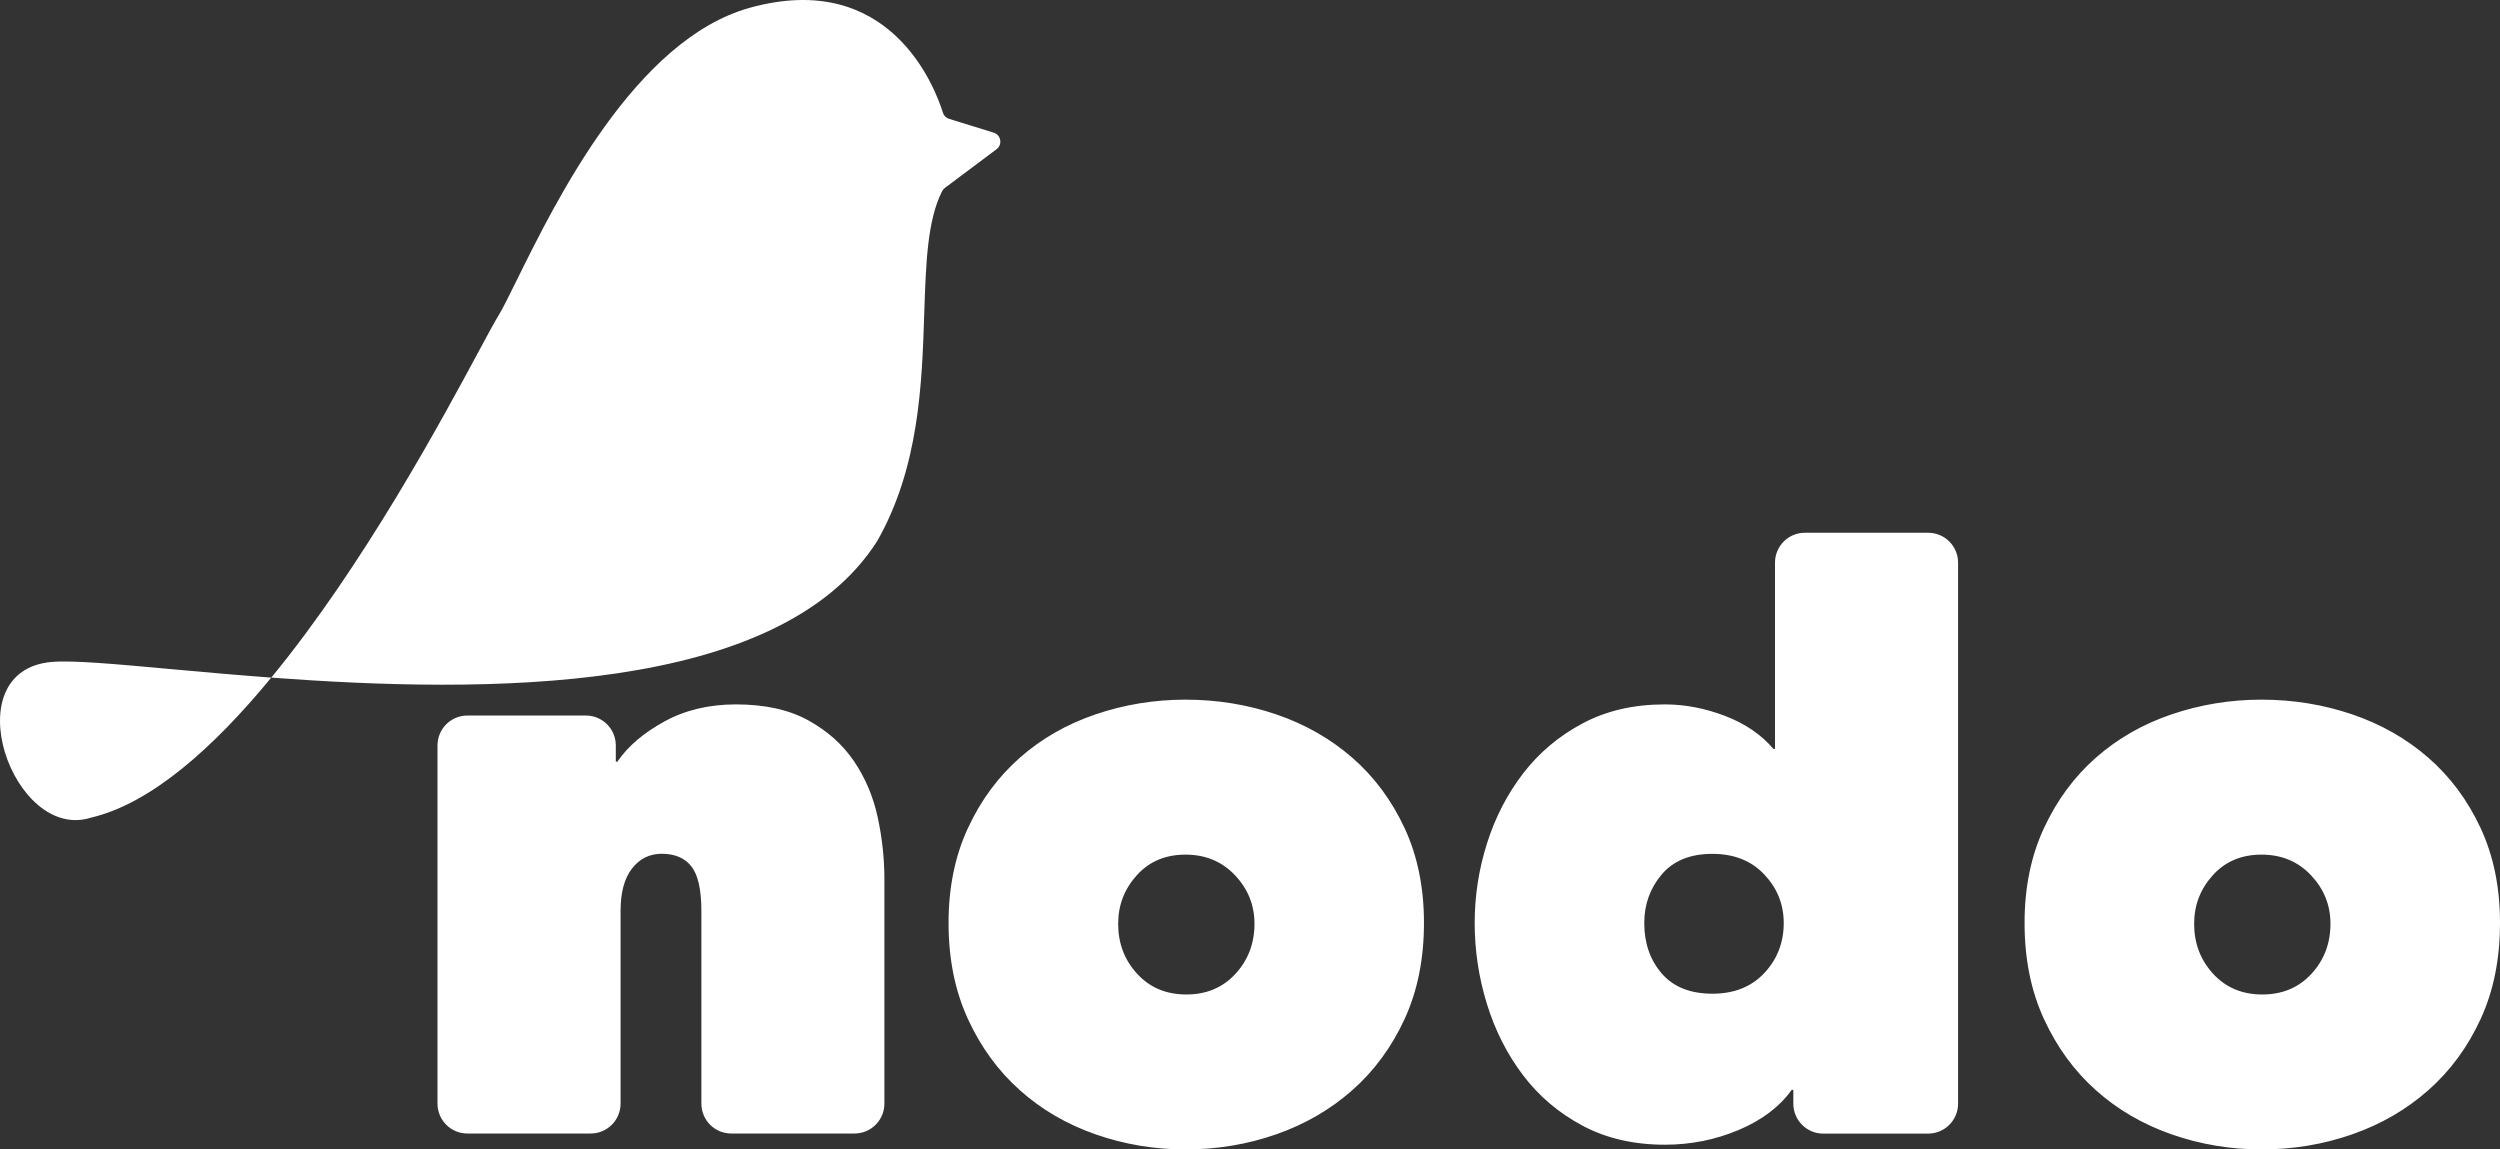 <svg width="87" height="40" viewBox="0 0 87 40" fill="none" xmlns="http://www.w3.org/2000/svg">
<rect x="0" y="0" width="87" height="40" fill="#333333" stroke="none"/>
<g id="Logo_S">
<path id="Union" fill-rule="evenodd" clip-rule="evenodd" d="M17.998 9.721C19.358 6.965 22.116 1.377 26.089 0.272C30.973 -1.086 32.536 3.036 32.813 3.92C32.845 4.024 32.925 4.104 33.029 4.136L34.582 4.617C34.836 4.697 34.895 5.032 34.68 5.193L32.881 6.54C32.841 6.571 32.808 6.609 32.785 6.654C32.27 7.668 32.221 9.174 32.164 10.903C32.084 13.356 31.989 16.255 30.528 18.827C27.096 24.222 16.835 24.129 9.44 23.581C12.648 19.684 15.41 14.55 16.681 12.187C16.987 11.619 17.206 11.212 17.325 11.02C17.485 10.76 17.711 10.304 17.998 9.721ZM9.44 23.581C8.164 23.486 6.972 23.378 5.916 23.282C4.006 23.108 2.539 22.974 1.81 23.035C-1.655 23.321 0.45 29.324 3.17 28.453C5.264 27.961 7.439 26.012 9.44 23.581ZM51.319 32.119C51.319 31.179 51.461 30.257 51.746 29.354C52.031 28.451 52.45 27.638 53.001 26.92C53.552 26.201 54.241 25.619 55.069 25.177C55.897 24.734 56.851 24.513 57.937 24.513C58.635 24.513 59.334 24.647 60.032 24.914C60.73 25.181 61.291 25.563 61.715 26.062H61.77V19.581C61.77 19.007 62.234 18.54 62.808 18.54H67.102C67.675 18.54 68.141 19.006 68.141 19.581V38.407C68.141 38.982 67.676 39.449 67.102 39.449H63.446C62.873 39.449 62.408 38.983 62.408 38.407V37.927H62.352C61.928 38.517 61.313 38.983 60.503 39.324C59.694 39.665 58.839 39.836 57.938 39.836C56.854 39.836 55.897 39.615 55.07 39.172C54.242 38.73 53.552 38.145 53.001 37.416C52.45 36.689 52.031 35.863 51.746 34.942C51.461 34.018 51.319 33.078 51.319 32.119ZM57.22 32.119C57.22 32.82 57.422 33.405 57.827 33.875C58.231 34.345 58.819 34.581 59.592 34.581C60.346 34.581 60.948 34.342 61.398 33.862C61.848 33.383 62.074 32.801 62.074 32.119C62.074 31.474 61.849 30.911 61.398 30.432C60.947 29.954 60.345 29.714 59.592 29.714C58.821 29.714 58.231 29.954 57.827 30.432C57.422 30.911 57.22 31.474 57.22 32.119ZM16.263 24.901H20.392C20.964 24.901 21.43 25.366 21.43 25.942V26.505H21.485C21.851 25.97 22.397 25.505 23.12 25.108C23.843 24.711 24.673 24.513 25.608 24.513C26.616 24.513 27.455 24.698 28.124 25.066C28.793 25.434 29.325 25.909 29.719 26.49C30.113 27.072 30.388 27.721 30.544 28.44C30.699 29.159 30.777 29.878 30.777 30.596V38.405C30.777 38.98 30.313 39.446 29.739 39.446H25.446C24.873 39.446 24.408 38.981 24.408 38.405V31.703C24.408 30.965 24.293 30.449 24.063 30.154C23.832 29.859 23.488 29.711 23.029 29.711C22.605 29.711 22.261 29.882 21.995 30.223C21.728 30.564 21.596 31.058 21.596 31.703V38.405C21.596 38.98 21.131 39.446 20.557 39.446H16.263C15.69 39.446 15.225 38.981 15.225 38.405V25.942C15.225 25.367 15.689 24.901 16.263 24.901ZM86.324 35.466C86.775 34.488 87 33.373 87 32.119C87 30.884 86.775 29.782 86.324 28.814C85.873 27.846 85.267 27.031 84.504 26.367C83.741 25.703 82.859 25.201 81.856 24.86C80.854 24.519 79.803 24.348 78.7 24.348C77.615 24.348 76.573 24.519 75.57 24.86C74.568 25.201 73.691 25.703 72.937 26.367C72.183 27.031 71.582 27.846 71.132 28.814C70.68 29.782 70.455 30.884 70.455 32.119C70.455 33.373 70.68 34.488 71.132 35.466C71.582 36.442 72.183 37.268 72.937 37.94C73.69 38.613 74.568 39.125 75.57 39.475C76.571 39.825 77.615 40 78.7 40C79.802 40 80.854 39.825 81.856 39.475C82.859 39.125 83.741 38.614 84.504 37.94C85.267 37.268 85.873 36.443 86.324 35.466ZM77.004 30.46C77.435 29.981 78.001 29.741 78.7 29.741C79.399 29.741 79.973 29.981 80.424 30.46C80.875 30.939 81.1 31.501 81.1 32.147C81.1 32.829 80.88 33.41 80.438 33.889C79.997 34.369 79.426 34.608 78.728 34.608C78.029 34.608 77.459 34.369 77.018 33.889C76.577 33.409 76.356 32.829 76.356 32.147C76.356 31.501 76.571 30.94 77.004 30.46ZM49.554 32.119C49.554 33.373 49.329 34.488 48.878 35.466C48.427 36.443 47.821 37.268 47.058 37.94C46.295 38.614 45.413 39.125 44.411 39.475C43.409 39.825 42.356 40 41.254 40C40.17 40 39.126 39.825 38.125 39.475C37.123 39.125 36.245 38.613 35.492 37.94C34.737 37.268 34.136 36.442 33.686 35.466C33.235 34.488 33.01 33.373 33.01 32.119C33.01 30.884 33.235 29.782 33.686 28.814C34.136 27.846 34.737 27.031 35.492 26.367C36.246 25.703 37.123 25.201 38.125 24.86C39.127 24.519 40.17 24.348 41.254 24.348C42.357 24.348 43.409 24.519 44.411 24.86C45.413 25.201 46.295 25.703 47.058 26.367C47.821 27.031 48.427 27.846 48.878 28.814C49.329 29.782 49.554 30.884 49.554 32.119ZM41.255 29.741C40.556 29.741 39.991 29.981 39.559 30.46C39.127 30.94 38.912 31.501 38.912 32.147C38.912 32.829 39.132 33.409 39.574 33.889C40.015 34.369 40.584 34.608 41.284 34.608C41.982 34.608 42.553 34.369 42.994 33.889C43.435 33.41 43.656 32.829 43.656 32.147C43.656 31.501 43.431 30.939 42.98 30.46C42.527 29.981 41.953 29.741 41.255 29.741Z" fill="white"/>
</g>
</svg>
